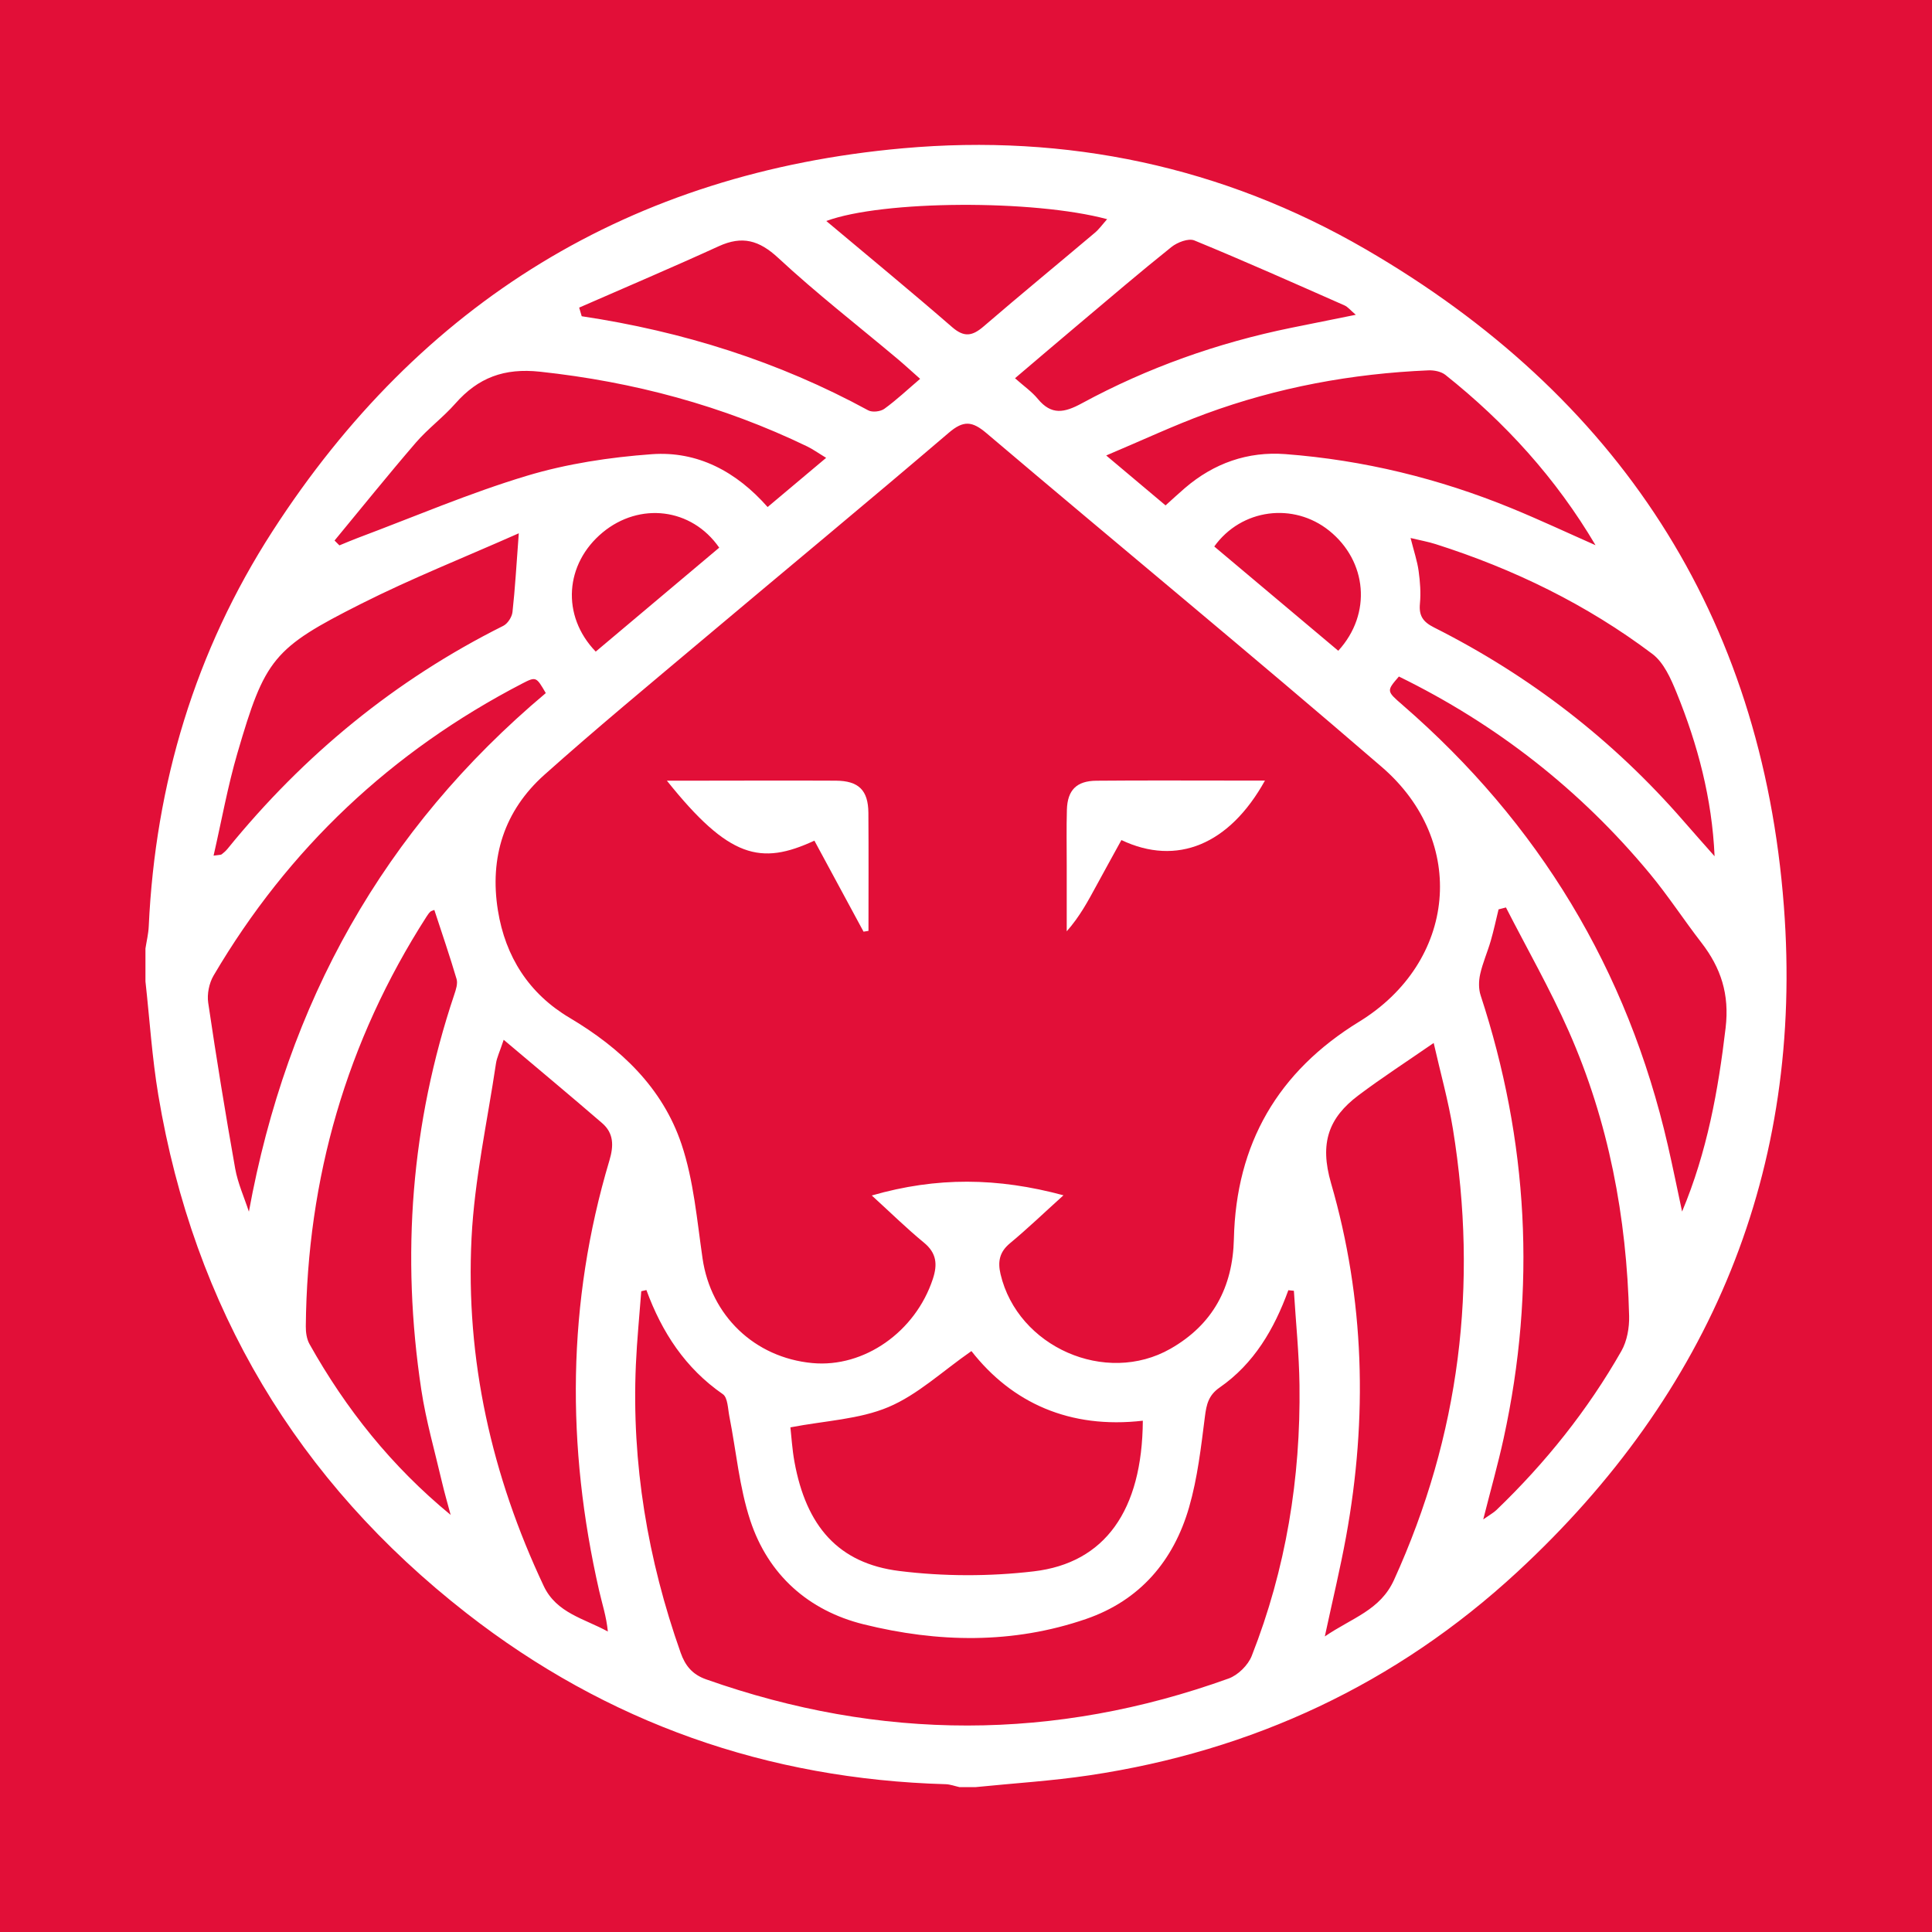 <?xml version="1.0" encoding="utf-8"?>
<!-- Generator: Adobe Illustrator 17.0.0, SVG Export Plug-In . SVG Version: 6.00 Build 0)  -->
<!DOCTYPE svg PUBLIC "-//W3C//DTD SVG 1.1//EN" "http://www.w3.org/Graphics/SVG/1.1/DTD/svg11.dtd">
<svg version="1.1" id="Layer_1" xmlns="http://www.w3.org/2000/svg" xmlns:xlink="http://www.w3.org/1999/xlink" x="0px" y="0px"
	 width="200px" height="200px" viewBox="0 0 200 200" enable-background="new 0 0 200 200" xml:space="preserve">
<rect fill="#E20F38" width="200" height="200"/>
<g>
	<path fill="#FFFFFF" d="M101.017,185c-0.567,0-1.135,0-1.702,0c-0.474-0.104-0.945-0.286-1.421-0.3
		c-18.441-0.524-35.042-6.35-49.571-17.68c-17.568-13.699-28.248-31.634-31.932-53.639c-0.652-3.895-0.9-7.857-1.334-11.788
		c0-1.135,0-2.27,0-3.404c0.117-0.761,0.305-1.519,0.34-2.285c0.683-14.757,4.802-28.496,12.804-40.899
		c15.312-23.73,37.127-37.141,65.277-39.655c16.935-1.513,33.076,1.864,47.858,10.433c26.152,15.161,41.04,37.891,43.331,68.039
		c2.07,27.24-7.538,50.371-27.618,68.927c-12.513,11.563-27.378,18.502-44.242,21.027C108.904,184.361,104.949,184.601,101.017,185z
		 M110.09,123.736c-2.072,1.871-3.75,3.484-5.537,4.965c-1.092,0.905-1.282,1.907-0.977,3.2c1.777,7.532,10.877,11.55,17.59,7.721
		c4.391-2.504,6.451-6.366,6.566-11.378c0.226-9.843,4.552-17.315,12.967-22.478c10.064-6.175,11.303-18.639,2.342-26.369
		c-13.518-11.662-27.308-23.006-40.923-34.556c-1.475-1.251-2.373-1.346-3.897-0.043c-8.457,7.223-17.03,14.31-25.538,21.473
		c-5.475,4.609-10.993,9.172-16.329,13.937c-4.156,3.712-5.693,8.547-4.81,14.041c0.771,4.797,3.217,8.619,7.418,11.113
		c5.289,3.139,9.622,7.228,11.588,13.086c1.263,3.764,1.6,7.856,2.178,11.827c0.859,5.897,5.365,10.271,11.37,10.83
		c5.358,0.499,10.668-3.237,12.47-8.708c0.493-1.496,0.399-2.674-0.922-3.759c-1.777-1.459-3.422-3.079-5.399-4.881
		C96.975,121.819,103.272,121.896,110.09,123.736z M66.915,133.544c-0.177,0.041-0.354,0.082-0.532,0.123
		c-0.189,2.53-0.445,5.057-0.557,7.591c-0.451,10.25,1.222,20.176,4.634,29.832c0.471,1.334,1.205,2.25,2.633,2.754
		c18.05,6.379,36.088,6.401,54.096-0.086c0.968-0.349,2.011-1.377,2.388-2.337c3.544-9.006,5.074-18.404,4.945-28.061
		c-0.043-3.248-0.379-6.492-0.58-9.739c-0.191-0.019-0.382-0.038-0.574-0.058c-1.461,4.019-3.556,7.606-7.111,10.072
		c-1.146,0.795-1.364,1.735-1.525,3.006c-0.399,3.152-0.762,6.353-1.638,9.391c-1.6,5.545-5.089,9.642-10.656,11.561
		c-7.595,2.618-15.372,2.458-23.043,0.554c-5.703-1.415-9.868-5.118-11.726-10.745c-1.14-3.453-1.454-7.177-2.165-10.774
		c-0.158-0.798-0.163-1.948-0.676-2.303C70.945,141.638,68.517,137.917,66.915,133.544z M118.305,147.071
		c-7.556,0.873-13.54-1.836-17.743-7.208c-3.029,2.108-5.571,4.523-8.593,5.797c-3.019,1.273-6.52,1.404-10.146,2.1
		c0.109,0.954,0.183,2.265,0.416,3.548c1.212,6.68,4.546,10.538,10.866,11.322c4.577,0.568,9.333,0.575,13.915,0.035
		C114.377,161.799,118.245,156.375,118.305,147.071z M52.142,107.638c-0.421,1.268-0.708,1.842-0.798,2.446
		c-0.894,6.013-2.224,12.007-2.529,18.051c-0.634,12.598,2.089,24.635,7.473,36.052c1.325,2.81,4.213,3.371,6.637,4.71
		c-0.149-1.553-0.594-2.878-0.903-4.233c-3.407-14.931-3.341-29.791,1.064-44.53c0.455-1.521,0.46-2.822-0.754-3.87
		C59.088,113.463,55.792,110.72,52.142,107.638z M137.145,169.403c2.851-1.948,5.733-2.704,7.166-5.855
		c6.805-14.966,8.721-30.533,6.092-46.695c-0.472-2.902-1.277-5.749-1.988-8.885c-2.838,1.964-5.379,3.607-7.791,5.422
		c-3.079,2.318-4.045,4.925-2.834,9.095c3.484,12,3.803,24.295,1.551,36.612C138.749,162.341,137.972,165.552,137.145,169.403z
		 M155.895,93.94c-0.255,0.066-0.51,0.132-0.764,0.198c-0.267,1.09-0.499,2.189-0.812,3.266c-0.335,1.154-0.829,2.267-1.091,3.434
		c-0.156,0.698-0.175,1.524,0.044,2.194c4.946,15.078,5.772,30.366,2.383,45.868c-0.582,2.662-1.326,5.288-2.111,8.389
		c0.729-0.513,1.081-0.699,1.357-0.965c5.083-4.884,9.456-10.342,12.943-16.467c0.588-1.033,0.831-2.413,0.802-3.622
		c-0.25-10.216-2.115-20.131-6.26-29.503C160.455,102.367,158.073,98.199,155.895,93.94z M46.651,156.822
		c-0.304-1.142-0.637-2.276-0.905-3.426c-0.737-3.17-1.646-6.316-2.132-9.525c-2.102-13.893-1.07-27.55,3.411-40.909
		c0.172-0.513,0.38-1.136,0.24-1.611c-0.707-2.4-1.523-4.768-2.303-7.154c-0.172,0.073-0.326,0.098-0.417,0.186
		c-0.151,0.146-0.274,0.325-0.389,0.504c-8.293,12.922-12.358,27.093-12.499,42.415c-0.006,0.615,0.09,1.314,0.383,1.837
		C35.803,145.854,40.538,151.799,46.651,156.822z M144.813,70.033c-1.298,1.506-1.292,1.499,0.396,2.962
		c14.085,12.219,23.272,27.391,27.447,45.577c0.522,2.276,0.984,4.565,1.473,6.848c2.595-6.188,3.74-12.533,4.506-19.015
		c0.41-3.475-0.481-6.204-2.509-8.826c-1.818-2.35-3.443-4.855-5.338-7.14C163.599,81.766,154.915,74.977,144.813,70.033z
		 M56.5,71.748c-0.974-1.674-1.004-1.733-2.413-1.002C40.54,77.77,29.848,87.832,22.11,100.99c-0.463,0.787-0.69,1.916-0.557,2.816
		c0.847,5.732,1.777,11.453,2.792,17.157c0.272,1.526,0.936,2.982,1.42,4.469C29.71,103.843,39.654,85.907,56.5,71.748z
		 M85.521,47.397c-0.874-0.531-1.389-0.906-1.953-1.178c-8.76-4.228-17.98-6.696-27.664-7.74c-3.713-0.401-6.406,0.614-8.772,3.301
		c-1.259,1.43-2.831,2.588-4.074,4.03c-2.869,3.33-5.624,6.758-8.425,10.146c0.168,0.167,0.335,0.335,0.503,0.502
		c0.631-0.257,1.257-0.53,1.895-0.769c5.821-2.18,11.557-4.643,17.496-6.431c4.166-1.254,8.586-1.921,12.937-2.238
		c4.754-0.347,8.771,1.803,11.999,5.469C81.505,50.773,83.385,49.192,85.521,47.397z M165.169,56.44
		c-4.091-6.929-9.351-12.705-15.539-17.63c-0.442-0.352-1.18-0.497-1.769-0.471c-7.901,0.336-15.608,1.758-23.034,4.488
		c-3.344,1.229-6.581,2.748-10.313,4.323c2.355,1.982,4.224,3.554,6.144,5.168c0.76-0.682,1.375-1.257,2.015-1.805
		c2.989-2.562,6.497-3.799,10.384-3.504c8.099,0.616,15.921,2.527,23.438,5.612C159.415,53.821,162.279,55.163,165.169,56.44z
		 M177.493,88.638c-0.262-5.971-1.744-11.556-3.937-16.94c-0.59-1.448-1.323-3.113-2.5-4c-6.788-5.113-14.346-8.797-22.443-11.372
		c-0.764-0.243-1.561-0.384-2.591-0.632c0.347,1.379,0.691,2.38,0.833,3.41c0.154,1.116,0.242,2.27,0.135,3.386
		c-0.121,1.26,0.328,1.893,1.452,2.459c9.925,4.997,18.567,11.668,25.86,20.068C175.356,86.232,176.429,87.431,177.493,88.638z
		 M53.705,55.206c-5.624,2.495-11.075,4.657-16.291,7.284c-9.164,4.615-9.985,5.711-12.841,15.485c-1,3.424-1.629,6.956-2.464,10.6
		c0.579-0.087,0.746-0.064,0.841-0.136c0.223-0.168,0.436-0.362,0.612-0.579c7.884-9.707,17.331-17.471,28.539-23.074
		c0.453-0.227,0.894-0.91,0.951-1.424C53.323,60.927,53.459,58.479,53.705,55.206z M59.955,31.843
		c0.088,0.298,0.176,0.597,0.264,0.895c10.448,1.566,20.374,4.681,29.66,9.741c0.418,0.228,1.265,0.131,1.665-0.157
		c1.244-0.899,2.369-1.962,3.707-3.105c-0.908-0.803-1.624-1.465-2.371-2.092c-4.117-3.457-8.372-6.762-12.306-10.415
		c-1.99-1.847-3.737-2.333-6.175-1.218C69.616,27.68,64.773,29.734,59.955,31.843z M140.352,32.586
		c-0.558-0.471-0.822-0.818-1.172-0.972c-5.165-2.278-10.321-4.58-15.542-6.724c-0.608-0.25-1.76,0.193-2.368,0.679
		c-3.26,2.606-6.432,5.324-9.627,8.012c-2.151,1.81-4.288,3.637-6.57,5.574c0.918,0.818,1.745,1.389,2.359,2.135
		c1.412,1.714,2.742,1.448,4.56,0.461c6.815-3.697,14.07-6.264,21.675-7.817C135.79,33.503,137.913,33.078,140.352,32.586z
		 M85.537,22.878c4.513,3.789,8.823,7.334,13.034,10.991c1.244,1.081,2.093,0.92,3.246-0.072c3.808-3.278,7.692-6.468,11.532-9.71
		c0.439-0.371,0.78-0.858,1.262-1.398C107.041,20.65,91.379,20.716,85.537,22.878z M61.669,67.454
		c4.327-3.642,8.568-7.211,12.785-10.76c-2.87-4.137-8.252-4.734-12.064-1.579C58.487,58.345,58.067,63.721,61.669,67.454z
		 M138.537,67.367c3.512-3.839,2.973-9.286-0.939-12.43c-3.681-2.958-9.08-2.289-11.898,1.635
		C129.94,60.137,134.193,63.713,138.537,67.367z"/>
	<path fill="#FFFFFF" d="M89.394,96.446c-1.699-3.145-3.398-6.29-5.089-9.422c-5.548,2.569-8.828,1.848-15.269-6.208
		c1.033,0,1.831,0,2.629,0c4.949-0.003,9.899-0.025,14.848-0.001c2.374,0.011,3.364,0.987,3.382,3.331
		c0.031,4.073,0.009,8.146,0.009,12.218C89.733,96.392,89.564,96.419,89.394,96.446z"/>
	<path fill="#FFFFFF" d="M130.948,80.804c-3.683,6.635-9.118,8.885-14.86,6.159c-0.859,1.564-1.734,3.143-2.595,4.729
		c-0.866,1.593-1.718,3.194-3.066,4.715c0-2.282-0.001-4.565,0-6.847c0.001-1.912-0.038-3.826,0.017-5.736
		c0.058-2.025,0.996-2.985,3.043-3.004c4.886-0.045,9.774-0.015,14.66-0.016C128.995,80.804,129.843,80.804,130.948,80.804z"/>
</g>
</svg>
